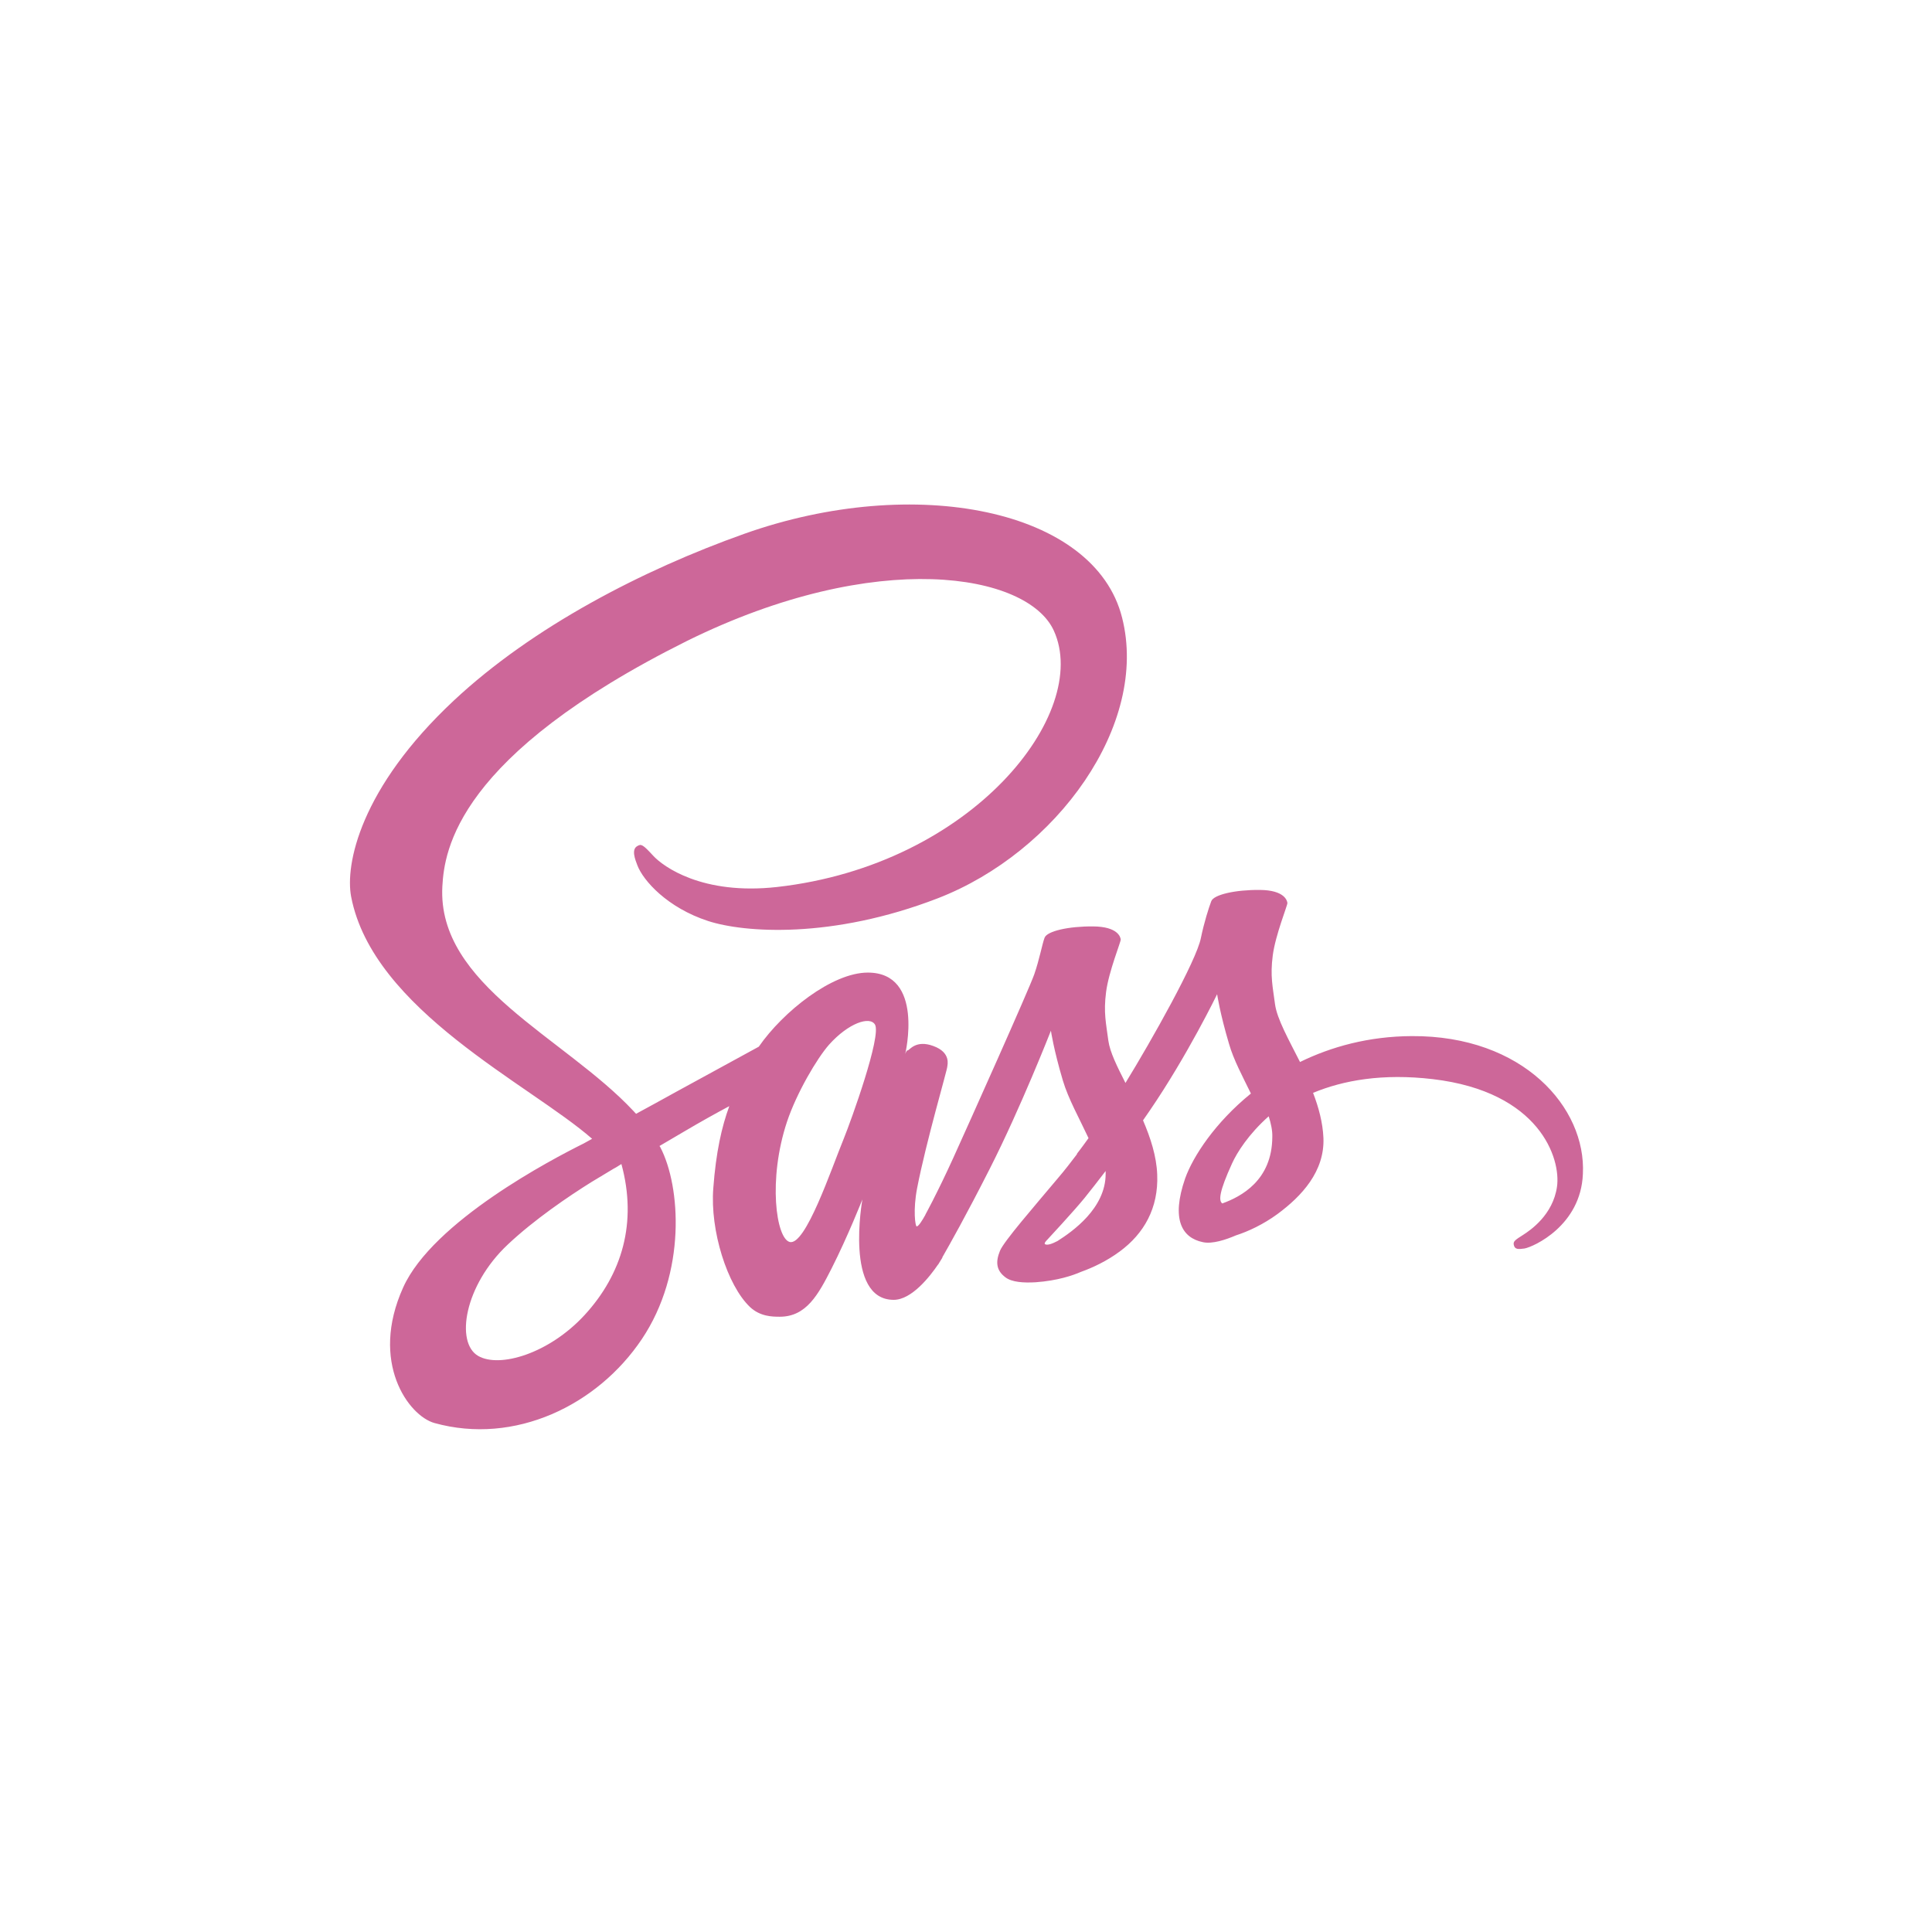 <svg width="400" height="400" viewBox="0 0 400 400" fill="none" xmlns="http://www.w3.org/2000/svg">
<rect width="400" height="400" fill="white"/>
<g clip-path="url(#clip0_750_92)">
<path d="M292.281 214.514C283.375 214.56 275.634 216.705 269.153 219.876C266.775 215.166 264.396 210.97 263.977 207.892C263.51 204.302 262.951 202.11 263.51 197.82C264.07 193.53 266.588 187.421 266.541 186.955C266.495 186.489 265.982 184.297 260.852 184.251C255.723 184.204 251.293 185.23 250.78 186.582C250.267 187.934 249.288 191.012 248.635 194.183C247.749 198.846 238.377 215.493 233.014 224.213C231.289 220.809 229.797 217.824 229.47 215.446C229.004 211.856 228.444 209.664 229.004 205.374C229.564 201.084 232.082 194.976 232.035 194.509C231.988 194.043 231.475 191.851 226.346 191.805C221.217 191.758 216.787 192.784 216.274 194.136C215.761 195.488 215.201 198.659 214.129 201.737C213.057 204.815 200.606 232.606 197.342 239.787C195.663 243.471 194.218 246.409 193.192 248.414C193.192 248.414 193.145 248.554 193.005 248.787C192.12 250.512 191.607 251.445 191.607 251.445C191.607 251.445 191.607 251.445 191.607 251.491C190.907 252.75 190.161 253.916 189.788 253.916C189.508 253.916 188.995 250.559 189.881 245.989C191.746 236.337 196.176 221.322 196.13 220.809C196.13 220.529 196.969 217.918 193.239 216.565C189.601 215.213 188.296 217.451 187.969 217.451C187.643 217.451 187.41 218.244 187.41 218.244C187.41 218.244 191.467 201.364 179.669 201.364C172.302 201.364 162.136 209.431 157.1 216.705C153.929 218.431 147.168 222.114 139.94 226.078C137.189 227.617 134.345 229.156 131.687 230.601C131.5 230.415 131.314 230.181 131.127 229.995C116.858 214.747 90.466 203.975 91.585 183.505C92.004 176.044 94.569 156.459 142.272 132.678C181.534 113.326 212.777 118.689 218.186 130.579C225.926 147.553 201.446 179.075 160.877 183.644C145.396 185.37 137.282 179.401 135.231 177.163C133.086 174.831 132.759 174.691 131.967 175.158C130.661 175.857 131.5 177.956 131.967 179.168C133.179 182.339 138.168 187.934 146.608 190.686C154.069 193.11 172.208 194.463 194.171 185.976C218.745 176.463 237.957 150.024 232.315 127.875C226.673 105.399 189.368 97.985 154.069 110.528C133.086 117.989 110.33 129.74 93.963 145.035C74.518 163.22 71.441 179.028 72.7 185.65C77.223 209.151 109.631 224.446 122.594 235.777C121.941 236.15 121.335 236.476 120.822 236.756C114.34 239.974 89.626 252.89 83.471 266.553C76.477 282.034 84.59 293.132 89.953 294.624C106.6 299.241 123.713 290.941 132.899 277.231C142.085 263.522 140.966 245.709 136.723 237.549C136.676 237.456 136.63 237.362 136.536 237.269C138.215 236.29 139.94 235.264 141.619 234.285C144.93 232.326 148.194 230.508 150.992 229.016C149.406 233.352 148.24 238.528 147.681 245.989C146.981 254.756 150.572 266.133 155.282 270.61C157.38 272.568 159.851 272.615 161.437 272.615C166.939 272.615 169.411 268.045 172.162 262.636C175.519 256.015 178.55 248.321 178.55 248.321C178.55 248.321 174.773 269.118 185.032 269.118C188.762 269.118 192.539 264.268 194.218 261.797V261.843C194.218 261.843 194.311 261.703 194.498 261.377C194.871 260.771 195.104 260.398 195.104 260.398V260.305C196.596 257.693 199.953 251.771 204.943 241.932C211.378 229.249 217.58 213.395 217.58 213.395C217.58 213.395 218.139 217.265 220.051 223.7C221.17 227.477 223.502 231.627 225.367 235.637C223.875 237.735 222.942 238.901 222.942 238.901C222.942 238.901 222.942 238.901 222.989 238.948C221.776 240.533 220.471 242.259 219.025 243.937C213.942 249.999 207.881 256.947 207.041 258.952C206.062 261.33 206.295 263.056 208.16 264.455C209.513 265.48 211.937 265.62 214.409 265.48C218.979 265.154 222.196 264.035 223.781 263.335C226.253 262.45 229.144 261.097 231.848 259.092C236.838 255.408 239.869 250.139 239.589 243.191C239.449 239.368 238.19 235.544 236.651 231.953C237.118 231.301 237.537 230.648 238.004 229.995C245.884 218.477 251.993 205.84 251.993 205.84C251.993 205.84 252.552 209.711 254.464 216.146C255.397 219.41 257.309 222.954 258.987 226.404C251.573 232.42 247.003 239.414 245.371 243.984C242.434 252.471 244.718 256.294 249.055 257.18C251.014 257.6 253.811 256.667 255.863 255.781C258.474 254.942 261.552 253.497 264.49 251.352C269.479 247.668 274.282 242.538 274.002 235.59C273.862 232.42 273.023 229.295 271.857 226.264C278.152 223.653 286.266 222.208 296.618 223.42C318.814 226.031 323.197 239.88 322.358 245.709C321.518 251.538 316.855 254.709 315.317 255.688C313.778 256.667 313.265 256.994 313.405 257.693C313.591 258.719 314.337 258.672 315.643 258.486C317.462 258.16 327.301 253.776 327.72 243.051C328.42 229.342 315.363 214.374 292.281 214.514ZM121.055 272.242C113.687 280.262 103.429 283.293 98.999 280.729C94.243 277.977 96.108 266.133 105.154 257.647C110.656 252.471 117.744 247.668 122.454 244.73C123.526 244.077 125.112 243.145 127.024 241.979C127.35 241.792 127.537 241.699 127.537 241.699C127.91 241.466 128.283 241.233 128.656 241C131.967 253.123 128.796 263.802 121.055 272.242ZM174.68 235.777C172.115 242.025 166.753 258.02 163.489 257.134C160.691 256.388 158.965 244.264 162.929 232.28C164.934 226.264 169.177 219.083 171.649 216.286C175.659 211.809 180.089 210.317 181.161 212.135C182.514 214.514 176.265 231.86 174.68 235.777ZM218.932 256.947C217.859 257.507 216.834 257.88 216.367 257.6C216.041 257.413 216.834 256.667 216.834 256.667C216.834 256.667 222.383 250.699 224.574 247.994C225.833 246.409 227.325 244.544 228.911 242.445V243.051C228.911 250.186 222.009 254.989 218.932 256.947ZM253.065 249.16C252.273 248.6 252.412 246.735 255.07 240.906C256.096 238.621 258.521 234.798 262.671 231.114C263.137 232.606 263.464 234.052 263.417 235.404C263.371 244.404 256.936 247.761 253.065 249.16Z" fill="#CD6799"/>
</g>
<defs>
<clipPath id="clip0_750_92">
<rect width="256" height="192" fill="white" transform="translate(72 104)"/>
</clipPath>
</defs>
</svg>
